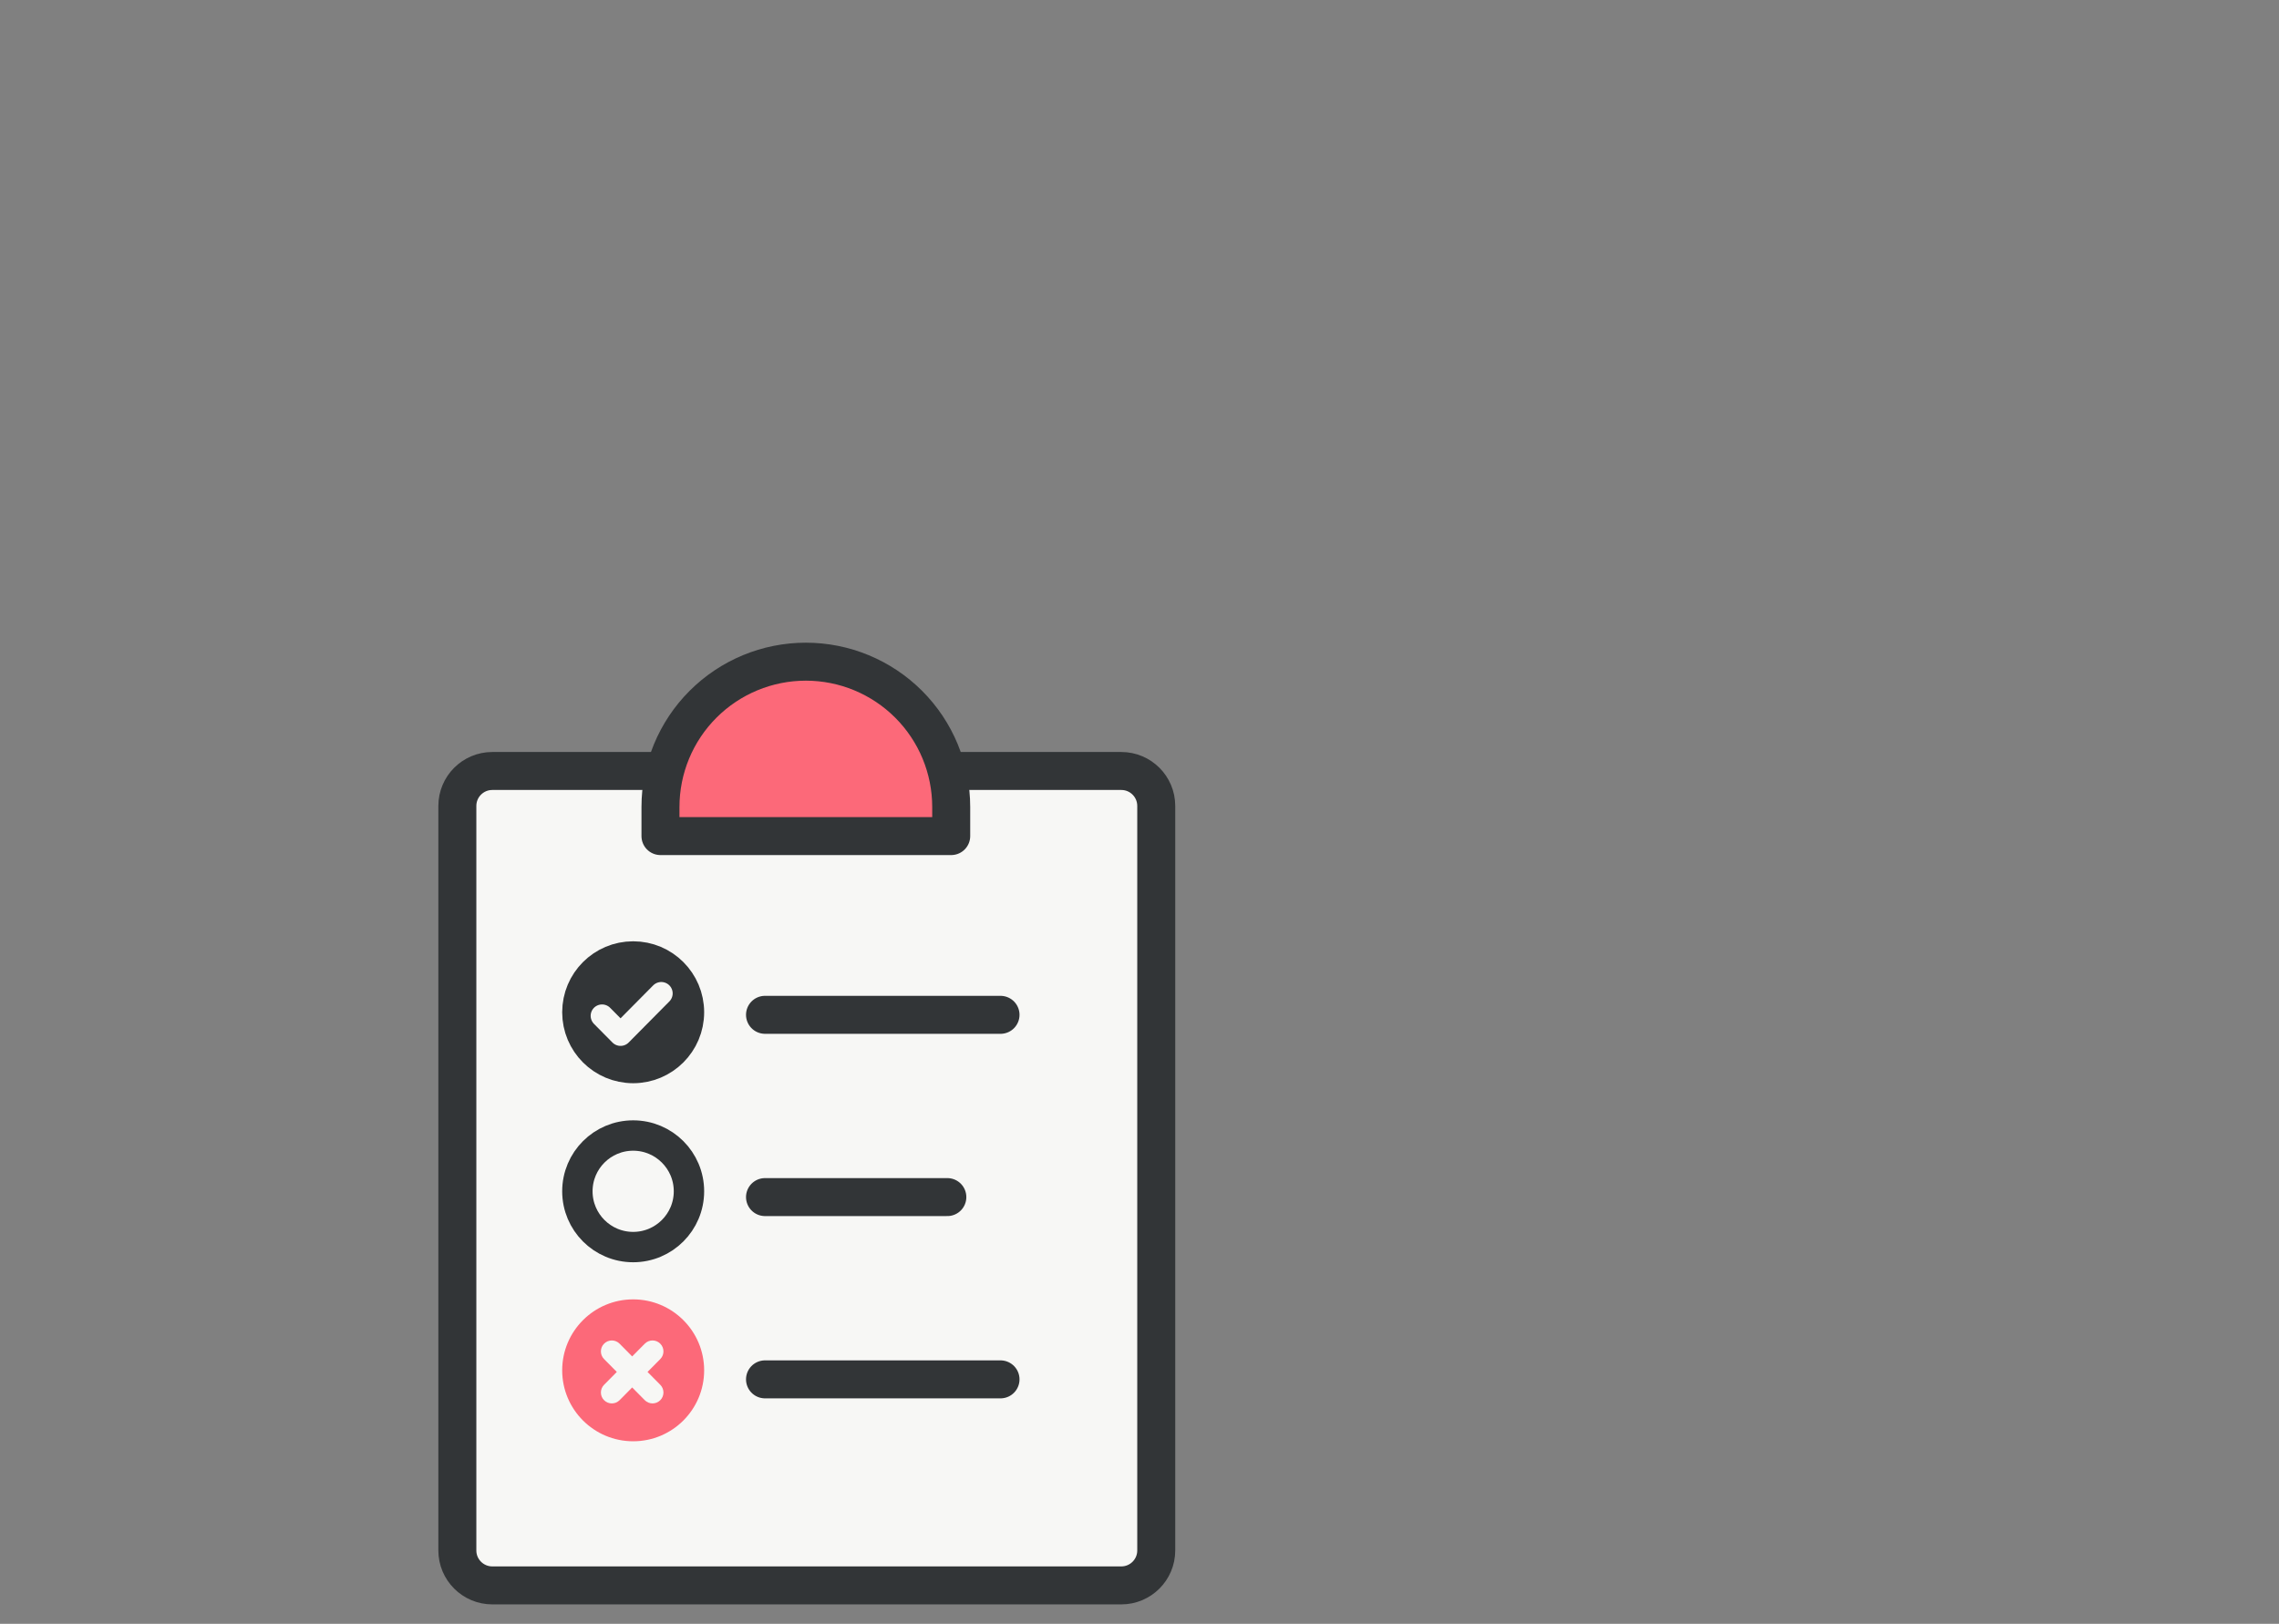 <svg width="181" height="129" viewBox="0 0 181 129" fill="none" xmlns="http://www.w3.org/2000/svg">
<rect x="0" y="0" width="181" height="129" fill="#808080" stroke="none"/>
<path d="M36.323 123.175V64.025C36.323 62.493 37.566 61.25 39.099 61.25H89.055C90.587 61.25 91.83 62.493 91.83 64.025V123.175C91.83 124.707 90.587 125.95 89.055 125.95H39.099C37.566 125.95 36.323 124.707 36.323 123.175Z" fill="#F7F7F5" stroke="#323537" stroke-width="3.017" stroke-linejoin="round"/>
<path d="M52.455 66.421V64.112C52.455 61.05 53.671 58.113 55.837 55.948C58.002 53.783 60.938 52.566 64.001 52.566C67.063 52.566 69.999 53.783 72.165 55.948C74.33 58.113 75.546 61.05 75.546 64.112V66.421H52.455Z" fill="#FC6979" stroke="#323537" stroke-width="3.017" stroke-linecap="round" stroke-linejoin="round"/>
<circle cx="50.287" cy="80.417" r="4.129" fill="#323537" stroke="#323537" stroke-width="3.017"/>
<path d="M52.519 78.919L49.285 82.185L47.815 80.701" stroke="#F7F7F5" stroke-width="1.81" stroke-linecap="round" stroke-linejoin="round"/>
<circle cx="50.287" cy="94.641" r="4.431" fill="#F7F7F5" stroke="#323537" stroke-width="2.413"/>
<circle cx="50.287" cy="108.864" r="5.637" fill="#FC6979"/>
<path fill-rule="evenodd" clip-rule="evenodd" d="M52.441 107.969C52.778 107.629 52.775 107.08 52.435 106.743C52.094 106.406 51.545 106.408 51.208 106.749L50.208 107.759L49.208 106.749C48.871 106.408 48.322 106.406 47.981 106.743C47.641 107.08 47.638 107.629 47.975 107.969L48.988 108.992L47.975 110.015C47.638 110.356 47.641 110.905 47.981 111.242C48.321 111.579 48.87 111.576 49.208 111.236L50.208 110.225L51.209 111.236C51.545 111.576 52.095 111.579 52.435 111.242C52.775 110.905 52.778 110.356 52.441 110.015L51.428 108.992L52.441 107.969Z" fill="#F7F7F5"/>
<line x1="60.758" y1="80.621" x2="79.462" y2="80.622" stroke="#323537" stroke-width="3.017" stroke-linecap="round"/>
<line x1="60.758" y1="109.582" x2="79.462" y2="109.582" stroke="#323537" stroke-width="3.017" stroke-linecap="round"/>
<line x1="60.758" y1="95.101" x2="75.238" y2="95.101" stroke="#323537" stroke-width="3.017" stroke-linecap="round"/>
</svg>
